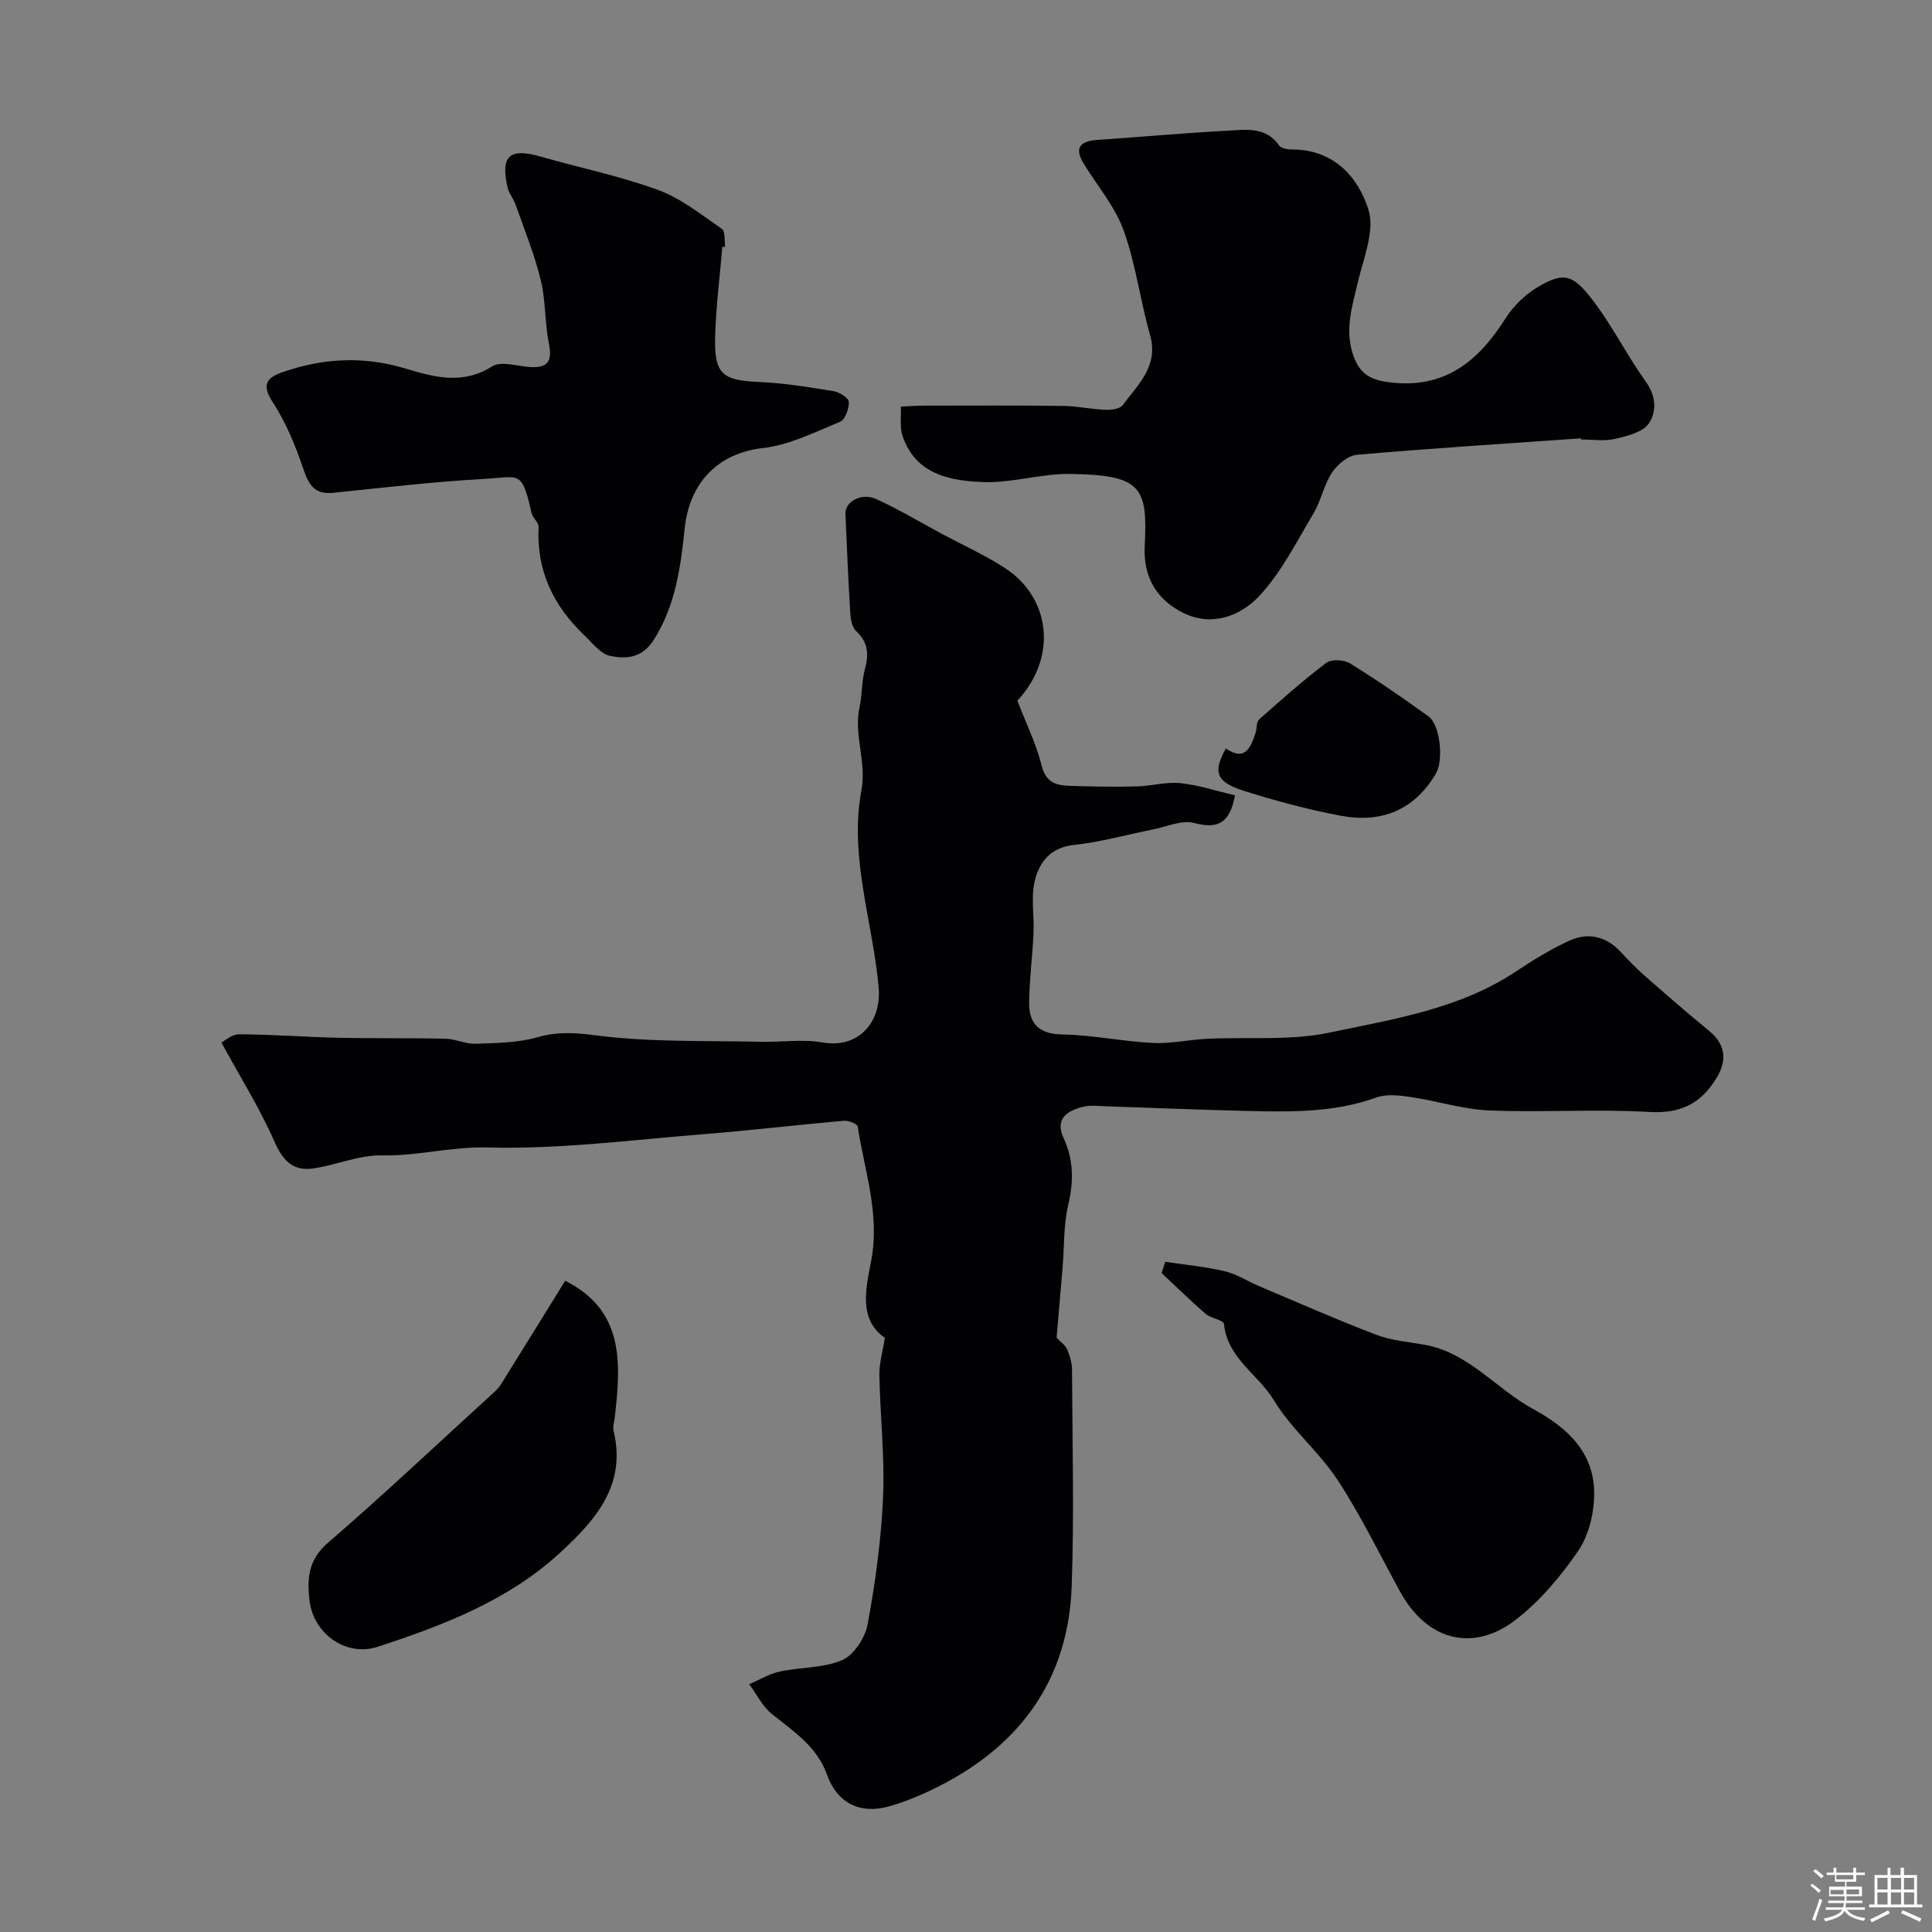 <svg enable-background="new 0 0 400 400" viewBox="0 0 400 400" xmlns="http://www.w3.org/2000/svg"><rect x="0" y="0" width="400" height="400" fill="#808080" stroke="none"/><path d="m374.8 390.4.4-.4c.7.5 1.3 1 1.8 1.4l-.5.5c-.5-.6-1.1-1.1-1.7-1.5zm1 7.3-.6-.3c.5-1.4 1.1-2.8 1.5-4.3.2.1.4.2.6.3-.5 1.3-1 2.8-1.5 4.3zm-.4-10.3.5-.4c.4.3 1 .8 1.7 1.4l-.5.5c-.5-.5-1.1-1-1.7-1.5zm2.5.3h1.7v-1h.6v1h3.5v-1h.6v1h1.8v.5h-1.8v1.4h-2v1h3.2v2h-3.2v.9h3.3v.5h-3.4c0 .3-.1.6-.1.9h4v.5h-3.7c.7.9 1.9 1.5 3.8 1.7-.1.2-.2.4-.3.6-2.1-.4-3.5-1.1-4-2.1-.4 1-1.8 1.7-4 2.2-.1-.2-.2-.4-.3-.6 2.1-.4 3.4-1 3.8-1.8h-3.4v-.5h3.6c.1-.3.1-.6.2-.9h-3.3v-.5h3.4c0-.3 0-.6 0-.9h-3.2v-2h3.3v-1h-2.1v-1.4h-1.7v-.5zm1.1 3.5v1h2.7c0-.3 0-.4 0-.4 0-.1 0-.2 0-.2 0-.1 0-.2 0-.3h-2.7zm1.2-3v.9h3.5v-.9zm4.7 3h-2.6v.6.4h2.6z" fill="#fcfbfa"/><path d="m393.6 386.7h.6v1.5h2.7v6.1h1.1v.6h-11v-.6h1.1v-6.1h2.7v-1.5h.6v1.5h2.1v-1.5zm-2.7 8.8.4.6c-1.2.6-2.5 1.3-3.8 1.9-.1-.2-.2-.4-.3-.6 1.2-.6 2.5-1.2 3.7-1.9zm-2.2-6.7v2.4h2.1v-2.4zm0 3v2.5h2.1v-2.5zm2.8-3v2.4h2.1v-2.4zm0 3v2.5h2.1v-2.5zm6 6.1c-1.4-.7-2.7-1.3-3.9-1.8l.3-.6c1.5.6 2.7 1.2 3.9 1.7zm-1.2-9.1h-2.1v2.4h2.1zm-2.1 3v2.5h2.1v-2.5z" fill="#fcfbfa"/><g fill="#010103"><path d="m218.76 276.97c.81.86 1.79 1.52 2.19 2.43.57 1.31 1 2.81 1 4.23.07 14.88.45 29.78-.06 44.64-.65 19.21-10.42 32.87-27.38 41.5-3.32 1.69-6.8 3.18-10.37 4.2-6.09 1.74-10.83-.68-12.93-6.56-2.09-5.86-6.92-8.93-11.4-12.55-1.95-1.58-3.15-4.08-4.69-6.16 2.11-.9 4.14-2.16 6.35-2.63 4.3-.93 9.02-.67 12.93-2.38 2.42-1.06 4.73-4.63 5.24-7.41 1.59-8.68 2.81-17.51 3.19-26.32.36-8.4-.6-16.85-.77-25.28-.05-2.37.68-4.75 1.14-7.69-5.61-3.88-3.85-10.58-2.83-15.96 1.85-9.75-1.39-18.6-2.79-27.79-.08-.56-1.91-1.28-2.86-1.2-9.8.86-19.58 2.03-29.38 2.81-14.8 1.18-29.65 3.12-44.42 2.72-7.47-.2-14.49 1.8-21.84 1.64-4.74-.1-9.48 2.02-14.28 2.71-4.13.59-6.25-1.64-7.98-5.57-3.04-6.91-7.09-13.37-10.97-20.49.56-.28 2.09-1.72 3.62-1.72 6.77.02 13.54.56 20.32.71 7.49.17 14.99.03 22.48.21 2.08.05 4.15 1.11 6.21 1.04 4.29-.16 8.73-.19 12.8-1.35 4.21-1.2 7.81-.95 12.18-.38 11.26 1.46 22.76 1.05 34.17 1.32 4.23.1 8.58-.59 12.68.14 7.35 1.3 12.27-4.12 11.6-11.47-1.23-13.56-6.12-26.98-3.58-40.59 1.15-6.15-1.65-11.62-.36-17.44.56-2.53.4-5.24 1.09-7.73.86-3.11.69-5.61-1.8-7.94-.81-.76-1.13-2.31-1.21-3.53-.42-6.92-.72-13.84-1.01-20.76-.11-2.5 3.33-4.43 6.37-3.05 4.68 2.13 9.12 4.81 13.67 7.25 4.29 2.3 8.76 4.31 12.84 6.94 9.35 6.01 10.88 17.66 3.7 26.43-.51.63-1.08 1.21-.99 1.11 1.87 4.87 3.95 9.04 5.03 13.46 1.04 4.26 3.99 4.13 7.04 4.23 4.27.13 8.55.19 12.82.07 2.98-.08 5.99-.98 8.9-.67 3.8.41 7.51 1.65 11.27 2.53-1.03 5.6-3.4 7.08-8.44 5.72-2.55-.68-5.69.78-8.54 1.34-5.42 1.07-10.78 2.61-16.25 3.19-5.06.53-7.38 3.63-8.28 7.74-.73 3.36-.04 7.01-.2 10.51-.21 4.78-.84 9.54-.91 14.32-.07 4.47 2.03 6.61 6.95 6.69 6.22.1 12.4 1.44 18.63 1.75 3.74.19 7.51-.68 11.28-.86 8.46-.41 17.16.44 25.32-1.28 13.26-2.8 26.94-4.88 38.66-12.69 3.49-2.32 7.1-4.54 10.89-6.29 3.93-1.83 7.69-1.03 10.76 2.28 1.58 1.71 3.21 3.4 4.96 4.93 4.37 3.84 8.76 7.67 13.27 11.35 3.48 2.84 3.87 6.15 1.54 9.92-3.28 5.3-7.46 7.3-13.89 6.93-10.99-.64-22.05.14-33.06-.31-5.45-.22-10.82-1.98-16.27-2.78-2.35-.35-5.03-.67-7.16.1-8.61 3.11-17.49 2.99-26.39 2.79-9.77-.22-19.53-.65-29.3-.96-1.66-.05-3.41-.3-4.98.08-3.27.8-5.93 2.46-4.09 6.44 2.1 4.55 2.13 8.98.98 13.85-.99 4.18-.81 8.63-1.17 12.96-.41 4.9-.84 9.84-1.24 14.58z"/><path d="m327.31 90.75c-15.46 1.09-30.94 2.06-46.38 3.41-1.85.16-4.05 2.01-5.16 3.69-1.68 2.54-2.25 5.79-3.81 8.42-3.5 5.87-6.64 12.18-11.22 17.1-3.86 4.13-9.77 6.46-15.7 3.55-5.54-2.71-8.37-7.43-8.04-13.84.63-12.22-.62-14.75-15.45-14.96-6.01-.08-12.06 1.92-18.04 1.69-6.84-.27-13.93-1.59-16.63-9.5-.64-1.87-.27-4.08-.37-6.13 1.67-.07 3.35-.2 5.02-.2 9.53-.01 19.06-.06 28.59.06 2.92.04 5.84.69 8.77.81 1.2.05 2.97-.18 3.56-.97 3.17-4.29 7.49-8.09 5.65-14.55-2.04-7.17-2.96-14.72-5.49-21.69-1.8-4.96-5.49-9.23-8.29-13.84-1.83-3.01-.88-4.56 2.74-4.82 9.03-.63 18.05-1.44 27.08-1.92 3.79-.2 7.91-.92 10.69 3.06.43.61 1.76.83 2.68.83 8.56-.02 13.67 5.64 15.81 12.45 1.38 4.4-1.05 10.14-2.23 15.17-1.16 4.93-2.68 9.65-.97 14.82 1.25 3.77 3.31 5.22 7.36 5.74 11.5 1.5 18.51-4.21 24.2-13.18 1.68-2.65 4.23-5.11 6.95-6.67 5.46-3.13 7.27-2.52 12.15 4.26 3.61 5.02 6.45 10.59 10.05 15.6 2.14 2.98 2.11 6.24.54 8.53-1.26 1.84-4.52 2.62-7.05 3.21-2.21.51-4.64.11-6.97.11-.03-.07-.04-.15-.04-.24z"/><path d="m149.55 51.1c-.52 6.19-1.31 12.38-1.49 18.59-.22 7.75 1.52 9.08 9.03 9.39 5.19.22 10.37 1.07 15.51 1.91 1.2.19 3.11 1.42 3.14 2.23.06 1.39-.76 3.67-1.82 4.1-5.22 2.16-10.52 4.84-16 5.45-9.29 1.05-15.17 7.21-16.15 16.55-.84 7.93-1.87 16.07-6.47 23.23-2.41 3.76-5.71 3.91-8.97 3.25-1.98-.41-3.66-2.66-5.32-4.24-6.41-6.08-9.95-13.38-9.5-22.42.05-.96-1.23-1.91-1.47-2.97-2.04-8.99-2.41-7.42-9.87-7.01-10.41.58-20.78 1.8-31.16 2.87-3.75.38-5.02-1.46-6.14-4.77-1.66-4.88-3.65-9.8-6.46-14.08-2.46-3.75-.89-5.09 2.12-6.14 8.34-2.89 16.68-3.36 25.36-.76 5.8 1.75 11.86 3.49 17.99-.42 1.88-1.2 5.29-.01 8 .14 3.69.2 4.47-1.4 3.76-4.91-.87-4.31-.64-8.87-1.69-13.12-1.3-5.32-3.39-10.44-5.21-15.63-.43-1.22-1.39-2.29-1.66-3.53-1.48-6.59.41-8.24 6.86-6.39 8.1 2.33 16.42 4.02 24.31 6.91 4.76 1.74 8.96 5.13 13.21 8.06.73.51.48 2.44.69 3.72-.19 0-.4 0-.6-.01z"/><path d="m241.24 261.24c4.12.62 8.3 1.01 12.35 1.96 2.48.58 4.73 2.09 7.13 3.1 8.06 3.4 16.06 6.94 24.22 10.05 3.14 1.2 6.65 1.47 10.01 2.07 9.15 1.64 14.81 9.14 22.45 13.29 7.19 3.91 12.79 9.1 12.66 17.8-.06 3.93-1.14 8.43-3.32 11.6-3.61 5.26-7.92 10.39-12.95 14.27-8.5 6.56-18.16 4.66-23.94-5.89-4.24-7.74-8.1-15.72-12.92-23.08-3.84-5.86-9.57-10.52-13.18-16.49-3.25-5.38-9.64-8.71-10.34-15.81-.08-.81-2.71-1.15-3.81-2.1-3.12-2.7-6.07-5.6-9.09-8.43.25-.77.49-1.56.73-2.34z"/><path d="m117.01 265.17c12.29 6.14 11.54 17.07 10.29 28.17-.11.98-.48 2.02-.26 2.92 2.71 11.21-3.75 18.46-11.04 25.18-10.78 9.94-24.19 15.05-37.8 19.51-6.46 2.12-13.23-2.6-14.1-9.46-.55-4.4-.37-8.48 3.74-12.02 11.48-9.91 22.52-20.33 33.73-30.56.73-.67 1.54-1.33 2.06-2.16 4.45-7.1 8.84-14.24 13.38-21.58z"/><path d="m253.8 154.96c4 2.74 5.14-.17 6.15-3.24.3-.91.14-2.24.73-2.76 4.53-4.03 9.08-8.07 13.91-11.72 1.06-.8 3.66-.67 4.9.1 5.55 3.43 10.94 7.13 16.23 10.96 2.52 1.82 3.17 9.17 1.56 11.88-4.52 7.64-11.38 10.29-19.75 8.7-6.69-1.27-13.33-3.04-19.83-5.09-5.96-1.88-6.63-3.85-3.9-8.83z"/></g></svg>